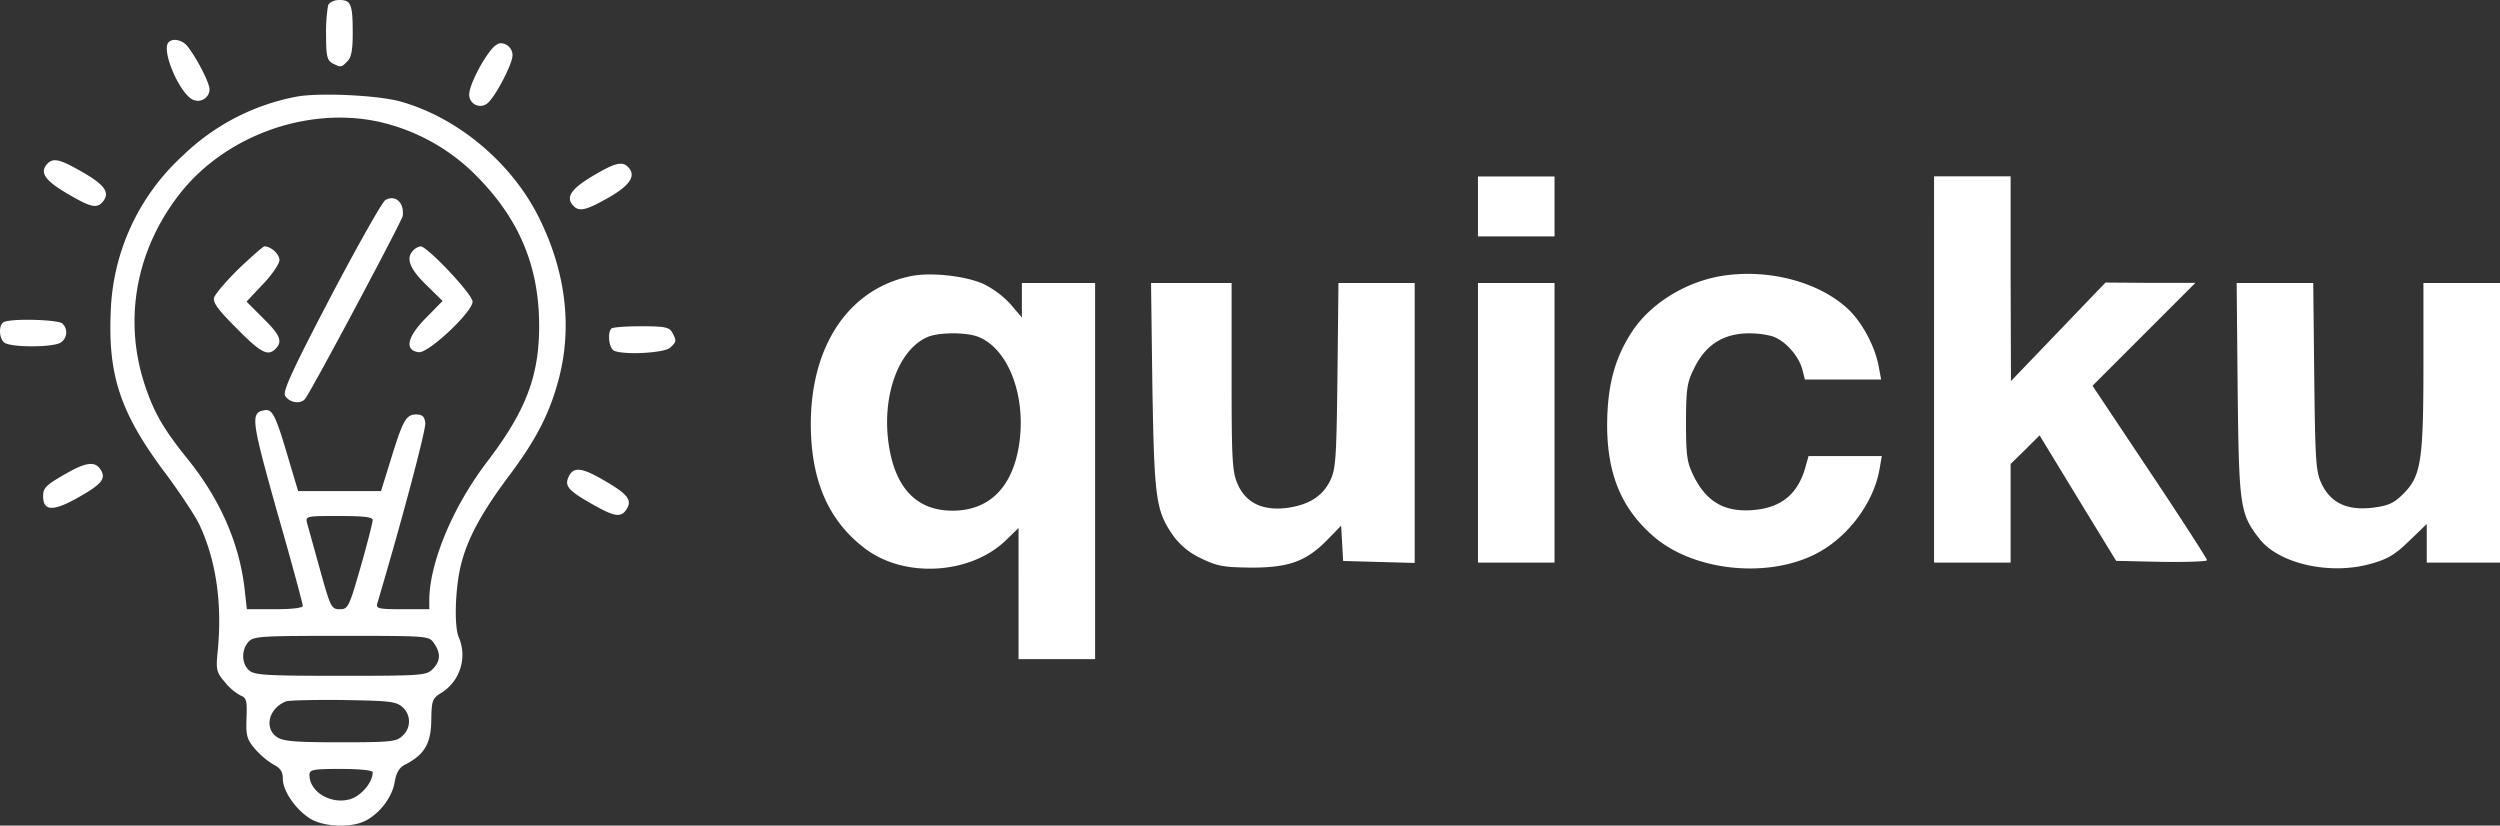 <svg xmlns="http://www.w3.org/2000/svg" data-name="Layer 1" viewBox="0 0 750.95 248">
<rect x="0" y="0" width="750.95" height="248" fill="#333333" stroke="none"/>
<path fill="white" d="M98.55 1.6a48.85 48.85 0 0 0-.6 8.9c0 6.3.3 7.6 1.9 8.5 2.5 1.3 2.7 1.3 4.5-.6 1.2-1.1 1.6-3.5 1.6-8.4 0-8.7-.5-10-4-10-1.6 0-3 .7-3.4 1.6ZM50.65 12.7c-2.3 2.2 3.1 15.1 7.2 17.2a3.52 3.52 0 0 0 5.1-3c0-2.1-4.1-9.9-6.8-13.2-1.5-1.7-4.3-2.33-5.5-1ZM147.75 14.7c-3 3.5-6.8 11-6.8 13.6a3.33 3.33 0 0 0 5.5 2.7c2.4-2 7.5-11.8 7.5-14.4a3.6 3.6 0 0 0-3.9-3.6 5.43 5.43 0 0 0-2.3 1.7ZM89.25 29a67 67 0 0 0-34.5 17.9A66.44 66.44 0 0 0 33.25 94c-.8 19 3.1 30.4 16.4 48.1 4.3 5.8 8.9 12.7 10.2 15.4 5.1 10.8 7 24 5.5 38.6-.5 5-.3 5.9 2.2 8.8a15.55 15.55 0 0 0 4.7 4c1.8.7 2 1.6 1.8 6.8s.1 6.4 2.5 9.2a23.74 23.74 0 0 0 5.5 4.7c2.2 1.1 2.9 2.2 2.9 4.3 0 3.6 3.6 8.9 7.9 11.8 4 2.7 12.6 3.1 17 .8s8-7.2 8.7-11.6c.5-2.9 1.4-4.4 3.3-5.3 5.7-3 7.6-6.3 7.7-13.2.1-6.2.3-6.6 3.2-8.4a13.4 13.4 0 0 0 5-16.7c-1.4-3.6-1-15 .8-22 2-7.8 6.3-15.6 14.3-26.3 8.4-11.2 12.4-19.1 15.1-29.6 3.9-15.2 2-31.5-5.7-47.3-8.1-16.9-24.7-30.9-42.3-35.7-6.9-1.8-23.8-2.6-30.7-1.4Zm24.2 7.5a59.51 59.51 0 0 1 30.7 17.4c12.2 12.7 17.8 26.7 17.8 44 0 15.1-4 25.6-15.7 40.9-10.2 13.4-17.2 30.1-17.3 41.4v2.8h-8.1c-7.2 0-8-.2-7.5-1.8 7.6-25.6 14.6-52.1 14.4-54.1s-.9-2.6-2.8-2.6c-3 0-4 1.9-7.7 14l-2.8 9h-24.9l-2.4-8c-4.2-14.4-5.2-16.6-7.5-16.3-4.5.7-4.3 2.4 3.6 30.6 4.3 14.9 7.7 27.6 7.7 28.2s-3.2 1-8.4 1h-8.4l-.7-6.3c-1.6-13.6-7.4-26.8-17-38.7-7.4-9.2-10.1-13.9-12.9-22.2-6.6-19.8-2.7-41 10.7-57.9 13.6-17.1 37.8-25.9 59.2-21.4Zm-1.5 119.7c0 .7-1.6 7-3.6 14-3.5 12.2-3.8 12.8-6.3 12.8s-2.8-.6-5.9-11.8c-1.8-6.4-3.5-12.7-3.9-14-.5-2.2-.4-2.2 9.6-2.2 7.3 0 10.1.3 10.1 1.2Zm18.4 37c2.1 3 2 5.4-.4 7.8-1.9 1.9-3.3 2-27.7 2-22.5 0-25.9-.2-27.5-1.7-2.2-2-2.3-6.1-.1-8.5 1.5-1.7 3.7-1.8 27.9-1.8 26 0 26.3 0 27.8 2.2Zm-9.5 19.17a5.71 5.71 0 0 1 .1 8.6c-1.8 1.8-3.3 2-18.8 2-13.5 0-17.2-.3-19-1.6-3.9-2.7-2.4-8.7 2.8-10.7.8-.3 8.5-.5 17.1-.4 13.9.23 15.9.43 17.8 2.1Zm-8.9 19.6c0 3-3.3 6.9-6.5 8-5.8 1.9-12.5-2-12.5-7.2 0-1.6 1.1-1.8 9.5-1.8 6 .03 9.5.4 9.5 1.03Z"/><path fill="white" d="M115.75 60.1c-.9.5-8.3 13.6-16.4 29-11.5 22-14.5 28.5-13.7 29.8 1.3 2.1 4.7 2.6 6 .9 1.7-2 29.1-53.4 29.3-54.9.6-4-2.2-6.53-5.2-4.8ZM71.85 80.6c-3.8 3.7-7.1 7.6-7.5 8.7-.5 1.5 1 3.6 6.7 9.3 7.3 7.4 9.4 8.5 11.7 6.2s1.3-4.3-3.8-9.3l-4.9-4.9 4.9-5.2c2.8-2.9 5-6.2 5-7.3 0-1.8-2.6-4.1-4.5-4.1-.4 0-3.8 3-7.6 6.6ZM124.15 75.2c-2.3 2.3-1.2 5.4 3.8 10.3l5 4.9-5.1 5.2c-5.6 5.7-6.4 9.6-2.1 10.2 2.9.4 16.2-12.1 16.2-15.2 0-2.2-13.6-16.6-15.6-16.6a4 4 0 0 0-2.2 1.2ZM13.95 49.5c-2 2.5-.2 4.9 6.5 8.8 7 4.1 8.7 4.4 10.5 2.2 2.1-2.6.6-4.9-6-8.7-7.1-4.1-9.1-4.6-11-2.3ZM178.15 52.8c-6.4 3.8-8.2 6.3-6.2 8.7 1.8 2.2 3.7 1.9 10.6-2 6.4-3.6 8.5-6.5 6.4-9-1.8-2.2-3.9-1.8-10.8 2.3ZM443.95 62v9h23V53h-23ZM580.95 111v58h23v-29.63l4.4-4.3 4.3-4.3 11.5 18.9 11.5 18.8 13.6.3c7.5.1 13.7-.1 13.7-.5s-7.7-12.4-17.2-26.6l-17.2-25.8 15.5-15.5 15.4-15.4h-13.5l-13.5-.1-14.2 14.8-14.2 14.8-.1-30.8v-30.7h-23ZM273.35 83c-18.5 3.9-29.9 21-29.8 44.7.1 16.7 5.3 28.7 16.2 37 11.9 9.1 31.8 7.9 42.5-2.5l3.7-3.6V198h23V85h-22v10.37l-3.5-4.1a27.88 27.88 0 0 0-8.3-6.1c-5.6-2.37-15.9-3.47-21.8-2.17Zm20.3 18.1c9.3 3.5 14.8 18.1 12.4 32.9-2.1 12.7-9.2 19.5-20.2 19.4-10.4-.1-16.8-6.7-18.8-19.3-2.4-14.9 2.8-29.4 11.9-33 3.4-1.3 11.2-1.3 14.7 0ZM518.45 82.7c-11.5 1.5-22.7 8.3-28.4 17.2-5.1 7.9-7.2 16-7.3 27.6 0 14.8 4.2 25.1 13.8 33.5 11.6 10.2 33.1 12.8 47.8 5.9 10.2-4.7 18.6-15.7 20.3-26.4l.6-3.5h-22l-1.1 3.9c-2.5 8.2-7.9 12.1-17.1 12.4-7.5.2-12.5-2.9-16.1-9.9-2.2-4.4-2.5-6.1-2.5-16.4 0-10.1.3-12.1 2.4-16.3 3.2-6.6 7.9-9.9 14.6-10.5a27.3 27.3 0 0 1 8.9.8c3.9 1.3 8 5.9 9.1 10.2l.7 2.8h22.9l-.7-3.8c-1.1-6.2-5.2-13.8-9.6-17.7-8.5-7.7-22.9-11.6-36.3-9.8ZM346.15 116.2c.6 33.9 1 37.2 6.4 44.9a21.33 21.33 0 0 0 8.2 6.6c4.9 2.4 6.8 2.7 15.1 2.8 11.4 0 16.6-1.9 23-8.5l4-4.1.3 5.3.3 5.3 10.8.3 10.7.3V85h-22.9l-.3 27.7c-.3 25-.5 28.2-2.2 31.7-2.4 4.8-6.5 7.3-13.2 8.2-7.1.8-12-1.5-14.5-7-1.7-3.7-1.9-7-1.9-32.4V85h-24.2ZM443.95 127v42h23V85h-23ZM672.15 117.2c.4 35.1.7 37.1 6.5 44.6s21.1 11 33.3 7.6c5.2-1.4 7.5-2.8 11.7-6.9l5.3-5.1V169h22V85h-23v24.5c0 28.8-.7 33.4-5.9 38.7-3 3-4.6 3.7-9.3 4.3-7.5.9-12.5-1.3-15.3-7-1.8-3.7-2-6.4-2.3-32.3l-.3-28.2h-23ZM1.25 96.7c-1.6.6-1.7 4.5-.1 6.1s14.2 1.6 16.9.2a3.62 3.62 0 0 0 .7-5.8c-1.2-1.2-14.9-1.6-17.5-.5ZM183.65 98.7c-1.3 1.3-.7 6.1.9 6.7 3.4 1.3 15.2.6 16.8-1 1.9-1.8 1.9-2 .6-4.5-.9-1.6-2.2-1.9-9.4-1.9-4.5 0-8.6.3-8.9.7ZM19.25 142.6c-5.4 3.1-6.3 4-6.3 6.4 0 4.6 3 4.7 10.6.4 6.9-3.9 8.4-5.6 6.7-8.3s-4.5-2.3-11 1.5ZM170.95 142.9c-1.5 3-.5 4.3 6.7 8.4 7 4 8.9 4.3 10.6 1.6s.2-4.5-6.3-8.3c-6.9-4.1-9.5-4.5-11-1.7Z"/></svg>